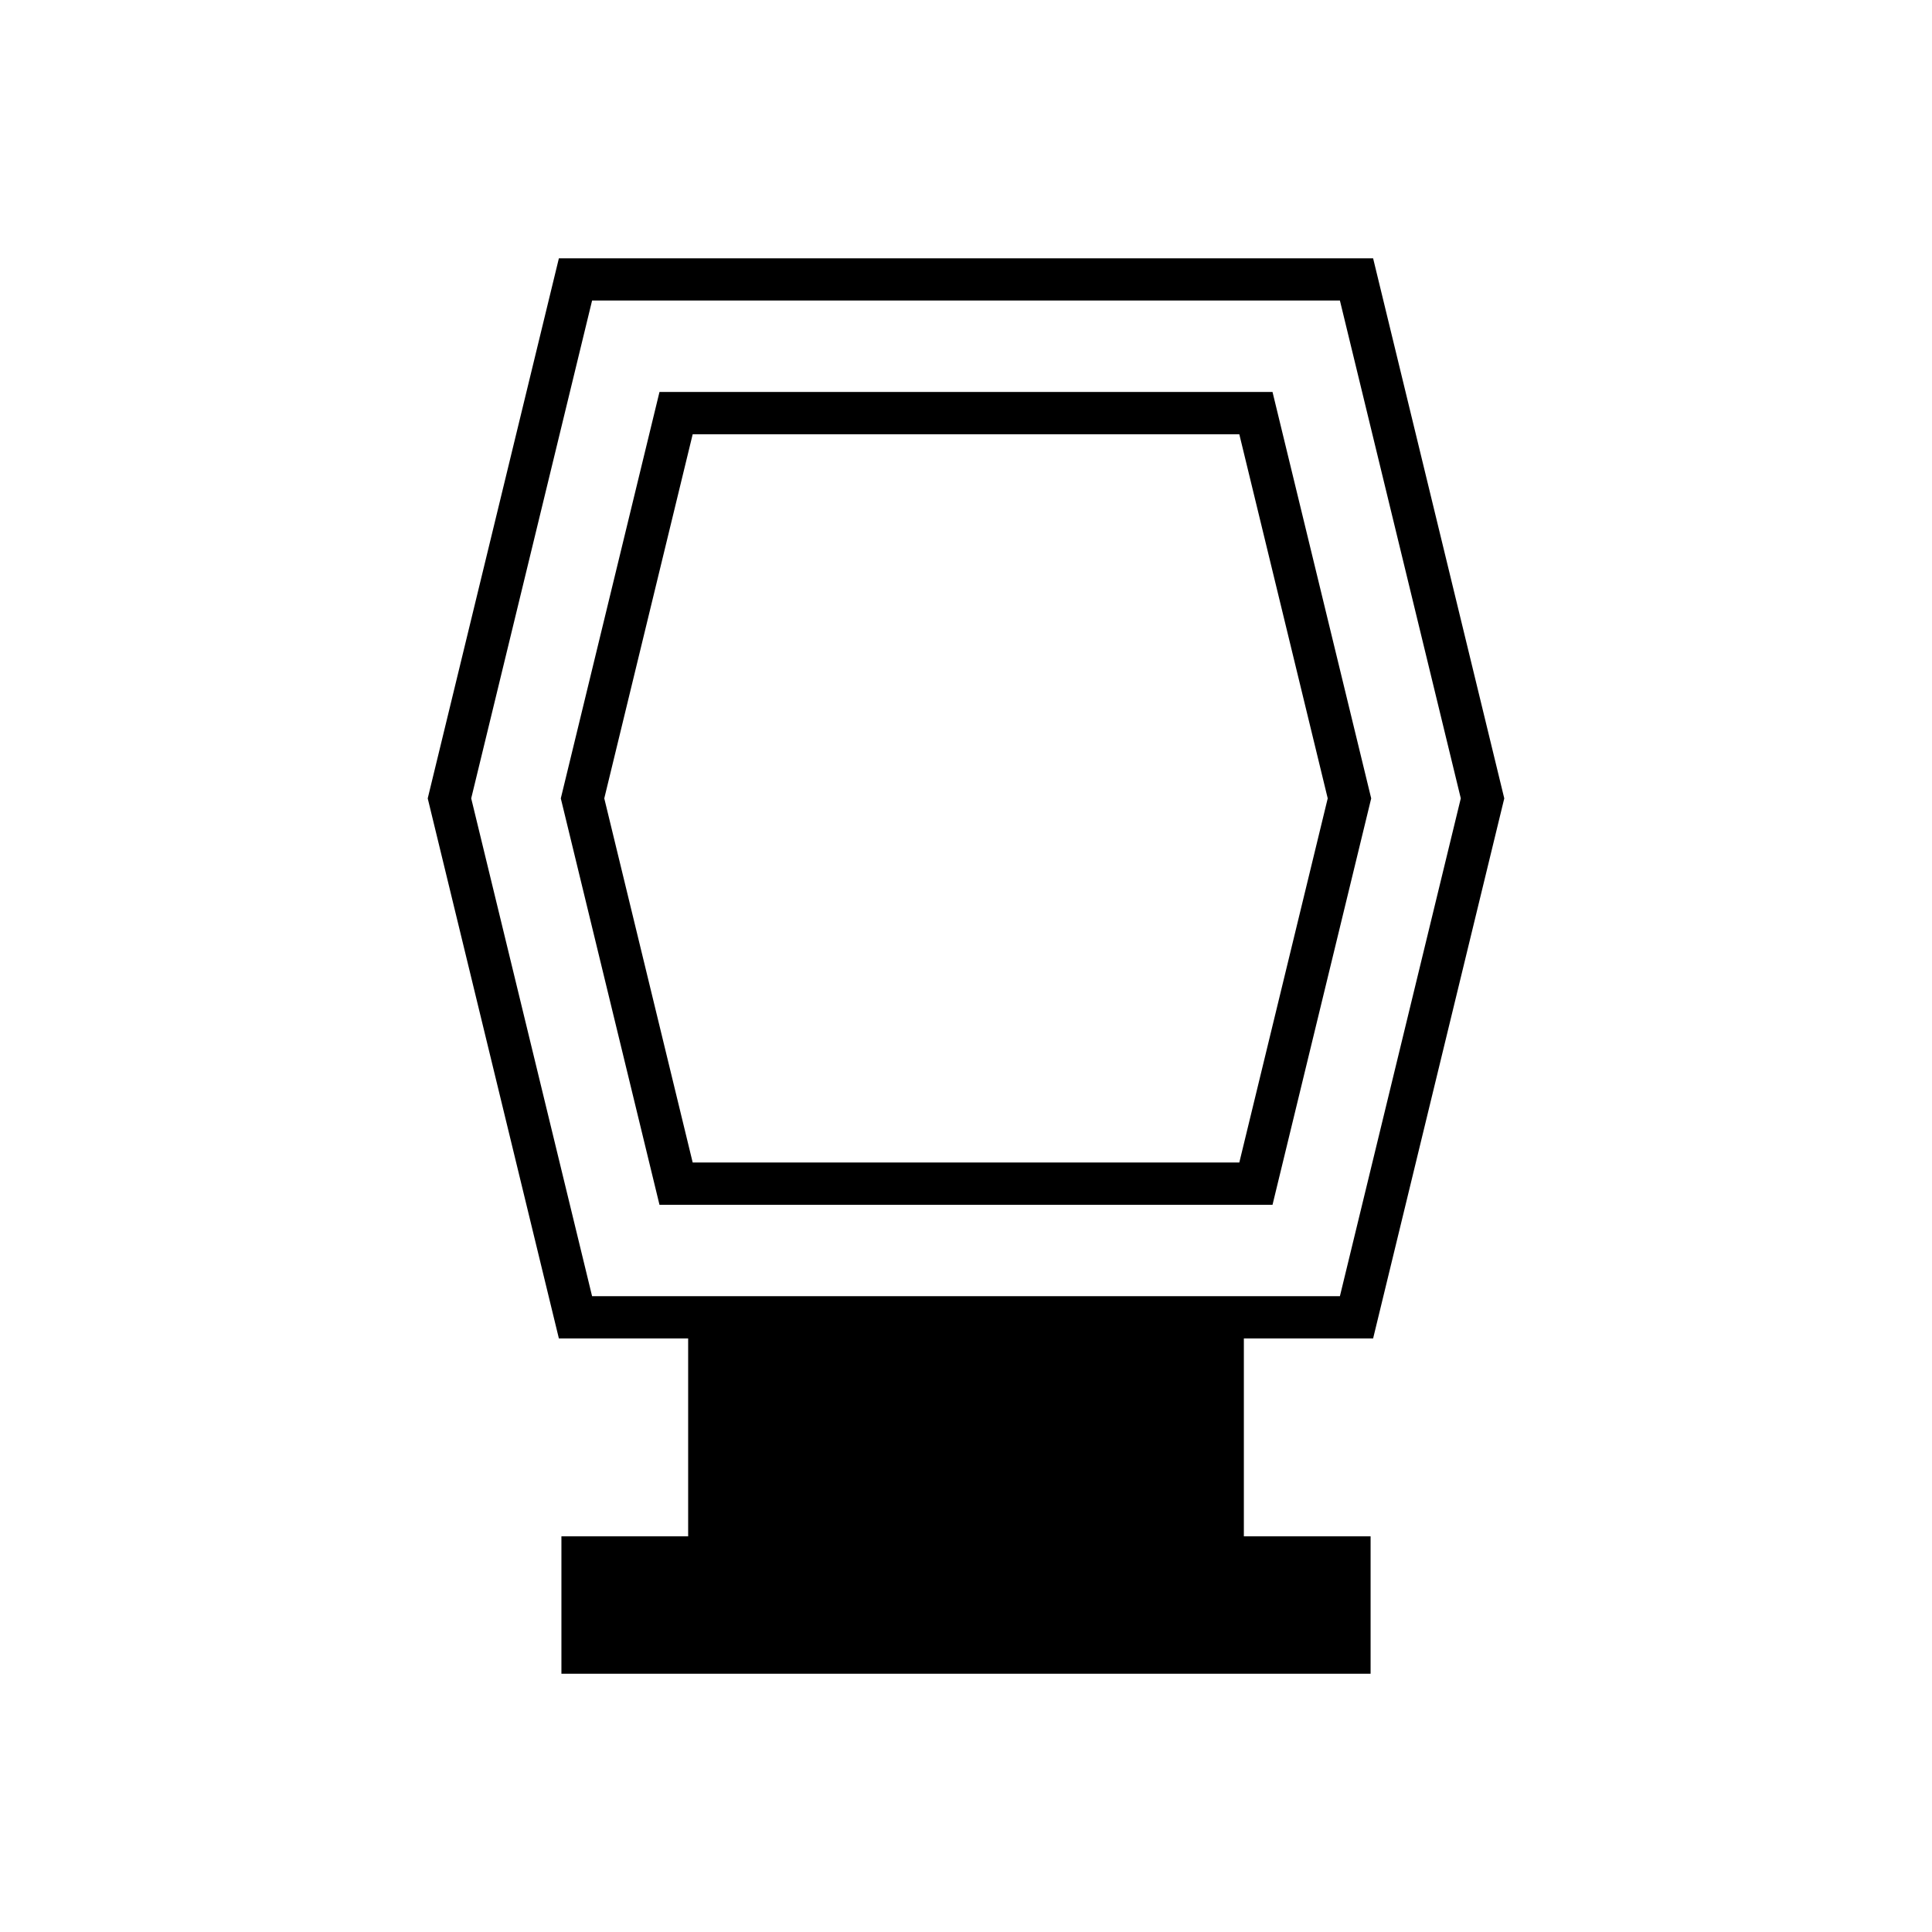 <?xml version="1.0" encoding="UTF-8"?>
<!-- Uploaded to: ICON Repo, www.iconrepo.com, Generator: ICON Repo Mixer Tools -->
<svg fill="#000000" width="800px" height="800px" version="1.1" viewBox="144 144 512 512" xmlns="http://www.w3.org/2000/svg">
 <g>
  <path d="m507.89 498.7 34.758-143.12-34.758-143.12h-215.78l-34.758 143.12 34.758 143.12h34.258v52.438h-33.586v36.414h214.44v-36.414h-33.586v-52.438zm-206.98-11.195-32.035-131.93 32.035-131.93 198.18-0.004 32.035 131.93-32.035 131.93z"/>
  <path d="m481.23 247.88h-162.46l-26.152 107.7 26.152 107.7h162.46l26.152-107.7zm-8.801 204.2h-144.86l-23.43-96.504 23.43-96.496h144.86l23.43 96.496z"/>
 </g>
</svg>